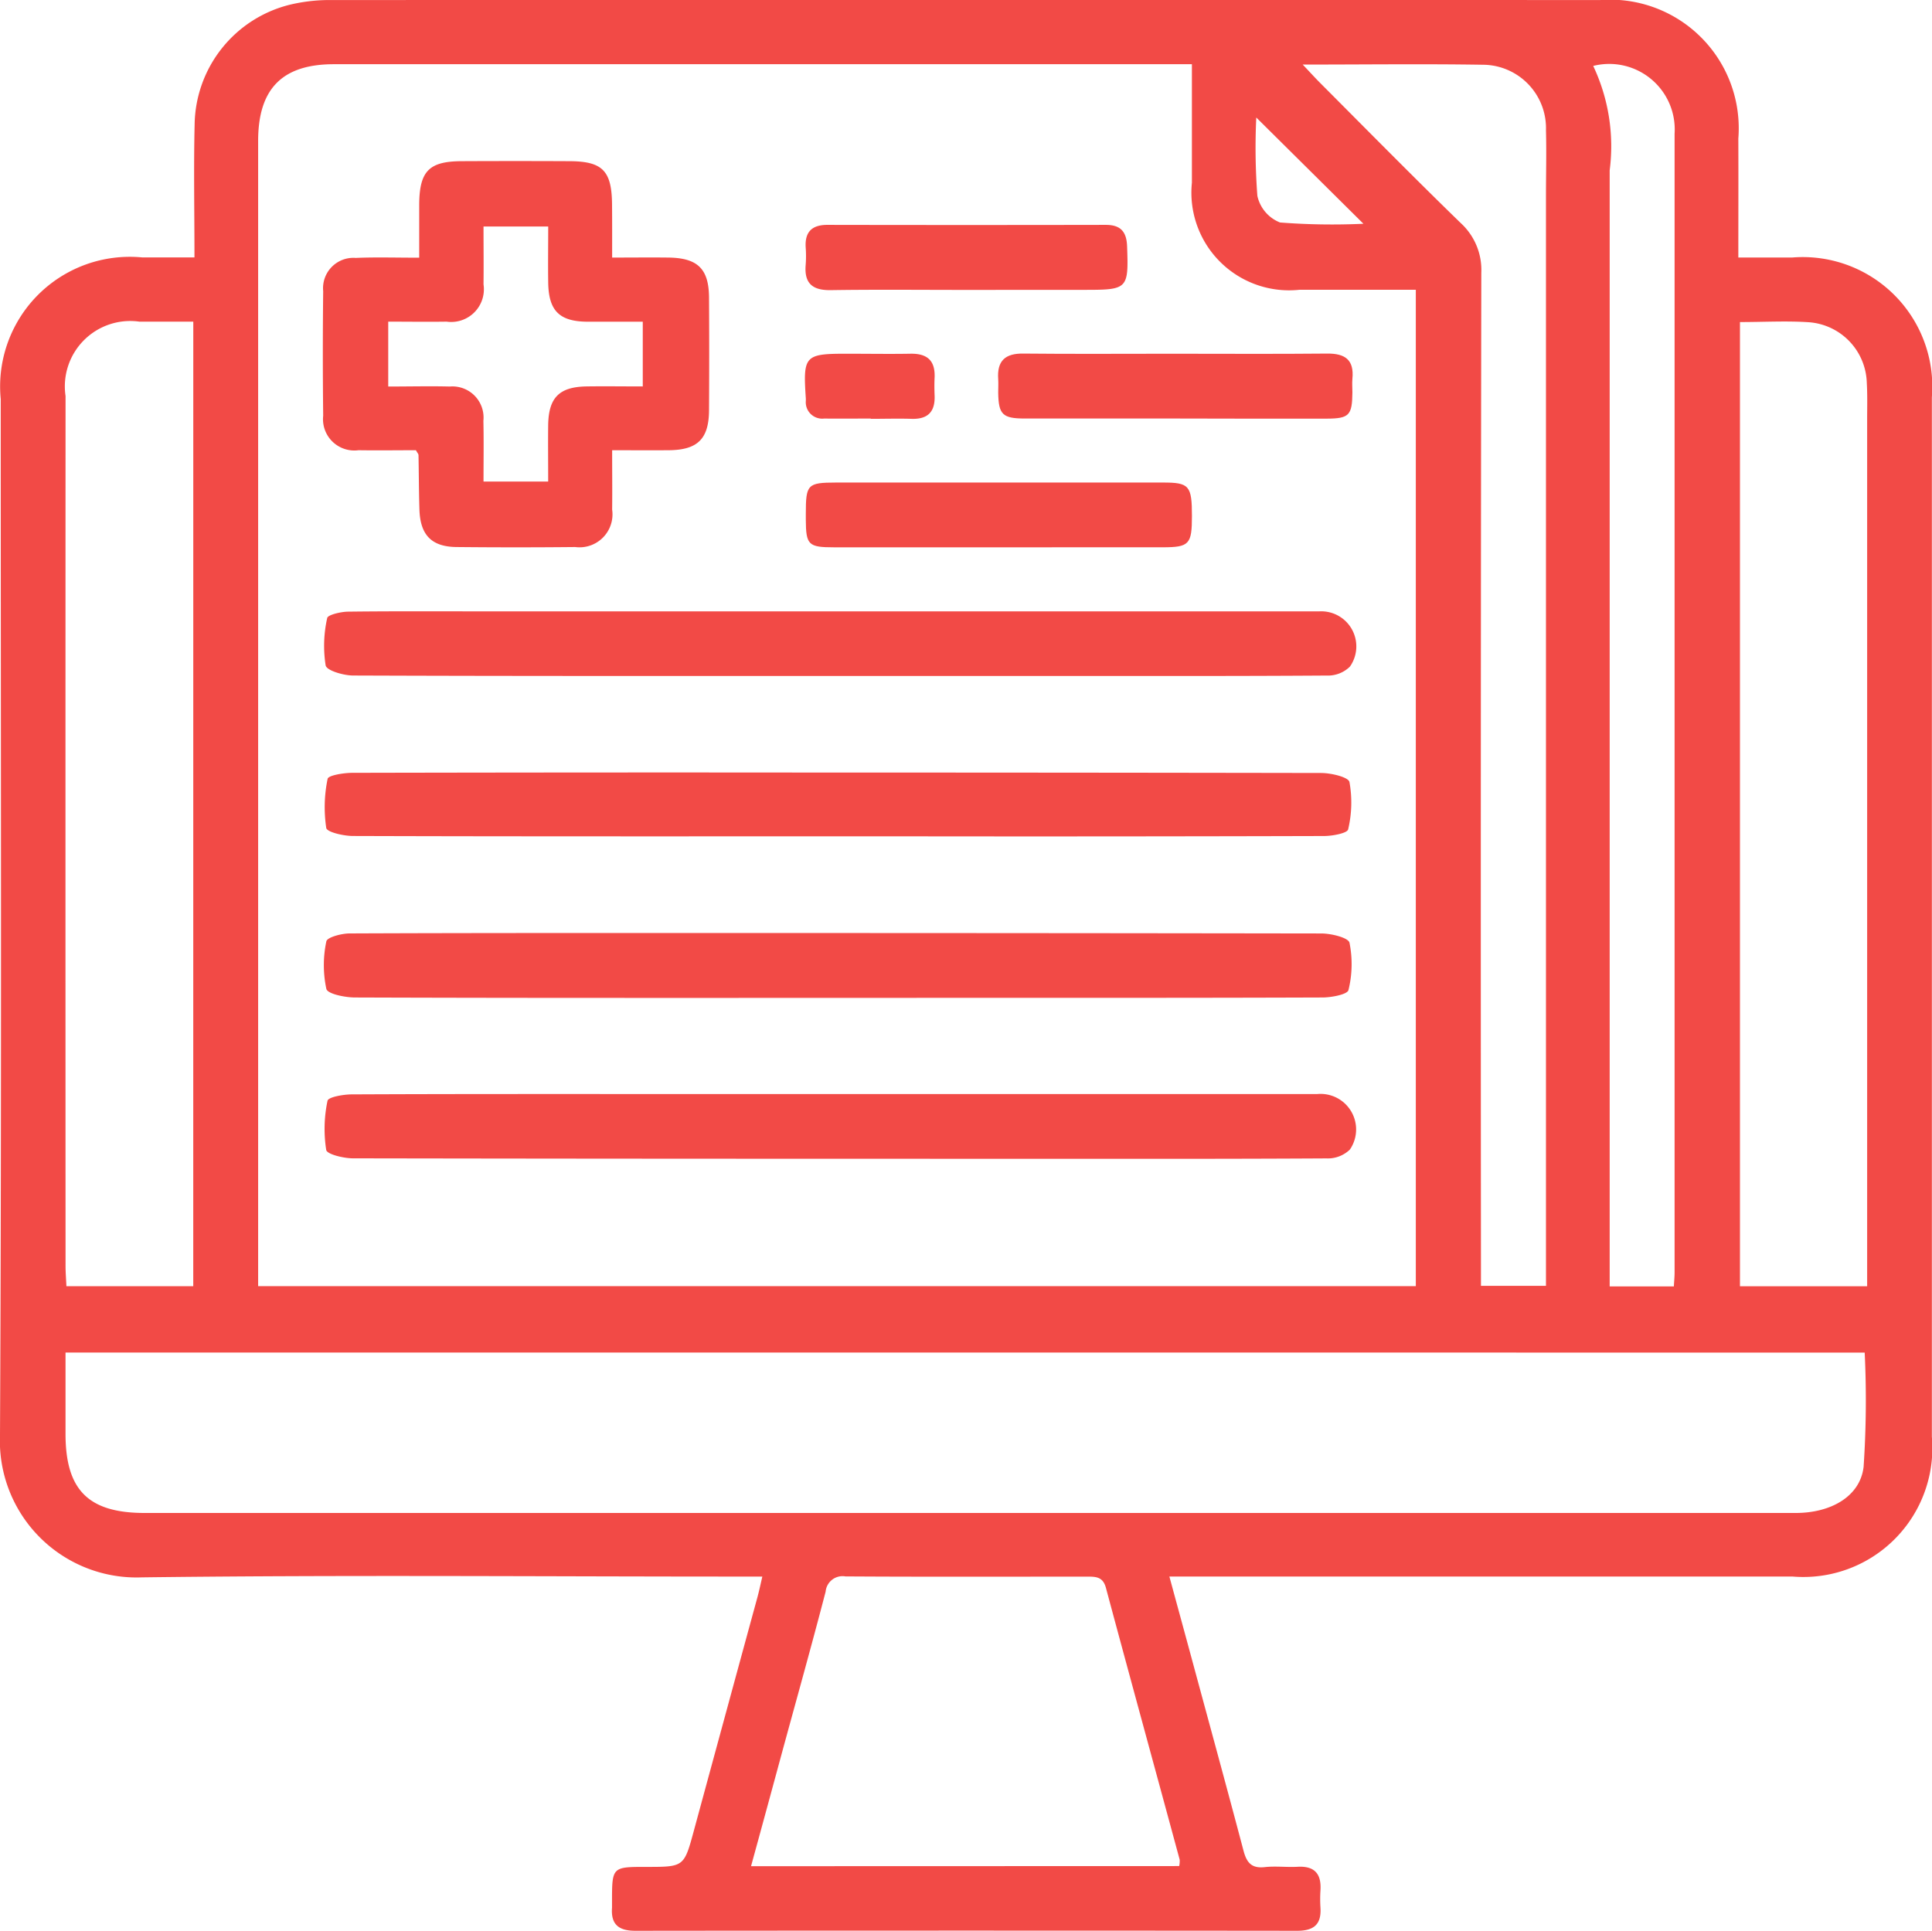 <svg xmlns="http://www.w3.org/2000/svg" width="60.563" height="60.534" viewBox="0 0 60.563 60.534"><defs><style>.a{fill:#f24a46;}</style></defs><g transform="translate(-7.208 -7.216)"><path class="a" d="M31.105,56.643h-.772c-6.225,0-12.45-.054-18.675.025A4.285,4.285,0,0,1,7.208,52.2c.054-10.823.022-21.649.023-32.472a4.065,4.065,0,0,1,4.434-4.442c.523,0,1.046,0,1.639,0,0-1.439-.027-2.8.005-4.155a3.927,3.927,0,0,1,3-3.771,5.367,5.367,0,0,1,1.327-.142q19.865-.011,39.73,0A4.032,4.032,0,0,1,61.7,11.56c.005,1.215,0,2.431,0,3.729.608,0,1.149,0,1.692,0a4.061,4.061,0,0,1,4.375,4.38q0,16.3,0,32.593a4.043,4.043,0,0,1-4.366,4.38q-9.367,0-18.736,0h-.8c.247.909.471,1.728.692,2.544.546,2.02,1.1,4.038,1.634,6.059.1.373.256.552.664.507.343-.038.692.009,1.037-.011.534-.027.741.231.709.739a4.279,4.279,0,0,0,0,.548c.032.527-.215.72-.73.72q-10.376-.011-20.751,0c-.518,0-.765-.2-.727-.721,0-.061,0-.123,0-.182,0-1.1,0-1.1,1.077-1.1,1.185,0,1.181,0,1.493-1.151q.99-3.646,1.985-7.291C31,57.114,31.042,56.917,31.105,56.643ZM15.3,47.538h36.29V16.3c-1.244,0-2.443,0-3.641,0a3.062,3.062,0,0,1-3.378-3.356c0-1.215,0-2.431,0-3.715h-.714q-13.092,0-26.182,0c-1.618,0-2.375.768-2.375,2.406v35.9ZM9.262,49.619v2.55c0,1.762.718,2.48,2.48,2.48H52.758q5.369,0,10.741,0c1.105,0,2.021-.519,2.128-1.448a31.114,31.114,0,0,0,.034-3.58ZM13.267,17.3c-.6,0-1.145,0-1.69,0a2.05,2.05,0,0,0-2.314,2.332q-.005,13.636,0,27.27c0,.213.018.426.027.638h3.976Zm48.484.011V47.542h3.987V20.377c0-.386.011-.774-.011-1.158a1.96,1.96,0,0,0-1.807-1.9C63.215,17.271,62.5,17.313,61.751,17.313ZM44.172,65.719a.726.726,0,0,0,.016-.2c-.77-2.842-1.549-5.68-2.312-8.522-.094-.35-.316-.353-.6-.352-2.521,0-5.044.009-7.565-.007a.533.533,0,0,0-.622.478c-.429,1.65-.889,3.293-1.338,4.937-.328,1.21-.656,2.418-1,3.67ZM48.044,9.24c.247.26.393.422.546.575,1.464,1.468,2.92,2.948,4.407,4.393a1.992,1.992,0,0,1,.646,1.558q-.024,15.532-.011,31.062v.7H55.67v-.772q0-16.69,0-33.381c0-.691.018-1.383,0-2.074a1.989,1.989,0,0,0-1.919-2.054C51.9,9.216,50.047,9.24,48.044,9.24Zm9.107.043a5.888,5.888,0,0,1,.516,3.273v34.99h2.012c.009-.168.023-.3.023-.442q0-17.847,0-35.695A2.053,2.053,0,0,0,57.151,9.283ZM46.589,10.9a20.081,20.081,0,0,0,.034,2.456,1.165,1.165,0,0,0,.71.835,21.257,21.257,0,0,0,2.615.04Z" transform="translate(0 0)"/><path class="a" d="M21.889,13.041c.638,0,1.2-.007,1.769,0,.914.013,1.262.355,1.268,1.251q.011,1.769,0,3.538c-.005.9-.361,1.244-1.264,1.251-.566.005-1.131,0-1.773,0,0,.655.007,1.259,0,1.861a1.033,1.033,0,0,1-1.158,1.174q-1.861.019-3.722,0c-.781-.009-1.136-.377-1.161-1.174-.018-.568-.018-1.138-.029-1.708,0-.034-.036-.07-.081-.153-.581,0-1.188.009-1.8,0A.982.982,0,0,1,12.831,18q-.022-1.953,0-3.906a.952.952,0,0,1,1.021-1.042c.626-.027,1.257-.007,1.989-.007,0-.586,0-1.125,0-1.666.007-1.05.307-1.356,1.333-1.36q1.677-.008,3.356,0c1.066,0,1.354.3,1.356,1.392C21.891,11.918,21.889,12.427,21.889,13.041Zm-4.032,7.022h2.027c0-.613-.007-1.2,0-1.782.016-.848.346-1.181,1.185-1.2.584-.009,1.169,0,1.78,0V15.052c-.608,0-1.174,0-1.74,0-.871-.007-1.21-.341-1.224-1.221-.009-.584,0-1.169,0-1.764H17.857c0,.637.007,1.226,0,1.814A1.025,1.025,0,0,1,16.7,15.05c-.6.009-1.208,0-1.83,0v2.034c.674,0,1.3-.016,1.93,0a.976.976,0,0,1,1.053,1.077C17.867,18.774,17.857,19.384,17.857,20.064Z" transform="translate(4.508 2.25)"/><path class="a" d="M28.95,19.87c-5.065,0-10.129.005-15.195-.014-.3,0-.83-.153-.864-.316a3.975,3.975,0,0,1,.049-1.486c.018-.1.418-.195.644-.2,1.484-.018,2.97-.009,4.454-.009h26A1.1,1.1,0,0,1,45,19.576a.979.979,0,0,1-.732.281c-2.93.02-5.859.013-8.788.013Z" transform="translate(4.525 8.538)"/><path class="a" d="M28.951,25.47c-5.046,0-10.09.005-15.135-.013-.314,0-.86-.11-.9-.269a3.575,3.575,0,0,1,0-1.49c.023-.128.476-.249.732-.249,3.864-.016,7.731-.013,11.6-.013q9.429,0,18.857.014c.308,0,.846.13.884.29a3.409,3.409,0,0,1-.032,1.484c-.031.137-.523.231-.806.233-3.845.014-7.689.011-11.534.011Z" transform="translate(4.522 13.031)"/><path class="a" d="M28.879,28.267q-7.568,0-15.135-.013c-.294,0-.817-.126-.842-.263a4.265,4.265,0,0,1,.041-1.542c.023-.117.5-.2.761-.2,3.01-.014,6.021-.011,9.031-.011q10.62,0,21.238,0a1.115,1.115,0,0,1,1.019,1.74.991.991,0,0,1-.734.278c-3.093.018-6.185.013-9.276.013Z" transform="translate(4.532 15.277)"/><path class="a" d="M28.873,22.647c-5.044,0-10.088.005-15.13-.011-.3,0-.821-.121-.842-.252a4.38,4.38,0,0,1,.043-1.54c.022-.11.5-.186.763-.188q7.109-.016,14.215-.009,8.082,0,16.167.014c.31,0,.853.128.887.283a3.649,3.649,0,0,1-.041,1.484c-.025.121-.487.207-.748.209q-6.895.019-13.788.009Z" transform="translate(4.534 10.789)"/><path class="a" d="M27.287,17.636q-2.591,0-5.186,0c-.808,0-.88-.076-.885-.866,0-.061,0-.123,0-.182,0-.927.05-.981.952-.983q2.015,0,4.029,0,3.111,0,6.223,0c.817,0,.9.1.9,1.051,0,.885-.085.977-.905.979Q29.85,17.639,27.287,17.636Z" transform="translate(11.252 6.739)"/><path class="a" d="M30.157,15.4q-2.38,0-4.761,0c-.7,0-.822-.128-.833-.81,0-.141.009-.285,0-.426-.041-.573.22-.81.793-.8,1.545.016,3.091.005,4.638.005,1.627,0,3.255.011,4.882-.005.568-.005.848.2.79.792-.013.141,0,.285,0,.427-.007.716-.1.819-.806.821Q32.505,15.407,30.157,15.4Z" transform="translate(13.936 4.937)"/><path class="a" d="M26.209,13.165c-1.4,0-2.8-.014-4.207.007-.577.009-.835-.215-.786-.793a3.709,3.709,0,0,0,0-.548c-.029-.49.2-.707.687-.705q4.36.008,8.719,0c.454,0,.651.2.669.665.049,1.336.025,1.372-1.3,1.372Z" transform="translate(11.248 3.14)"/><path class="a" d="M23.264,15.4c-.487,0-.974.005-1.461,0a.515.515,0,0,1-.573-.561l0-.061c-.092-1.358-.04-1.412,1.313-1.41.649,0,1.3.011,1.948,0,.532-.014.8.2.775.754-.009.182-.007.366,0,.548.022.507-.2.756-.723.739-.426-.013-.851,0-1.277,0Z" transform="translate(11.239 4.938)"/></g></svg>